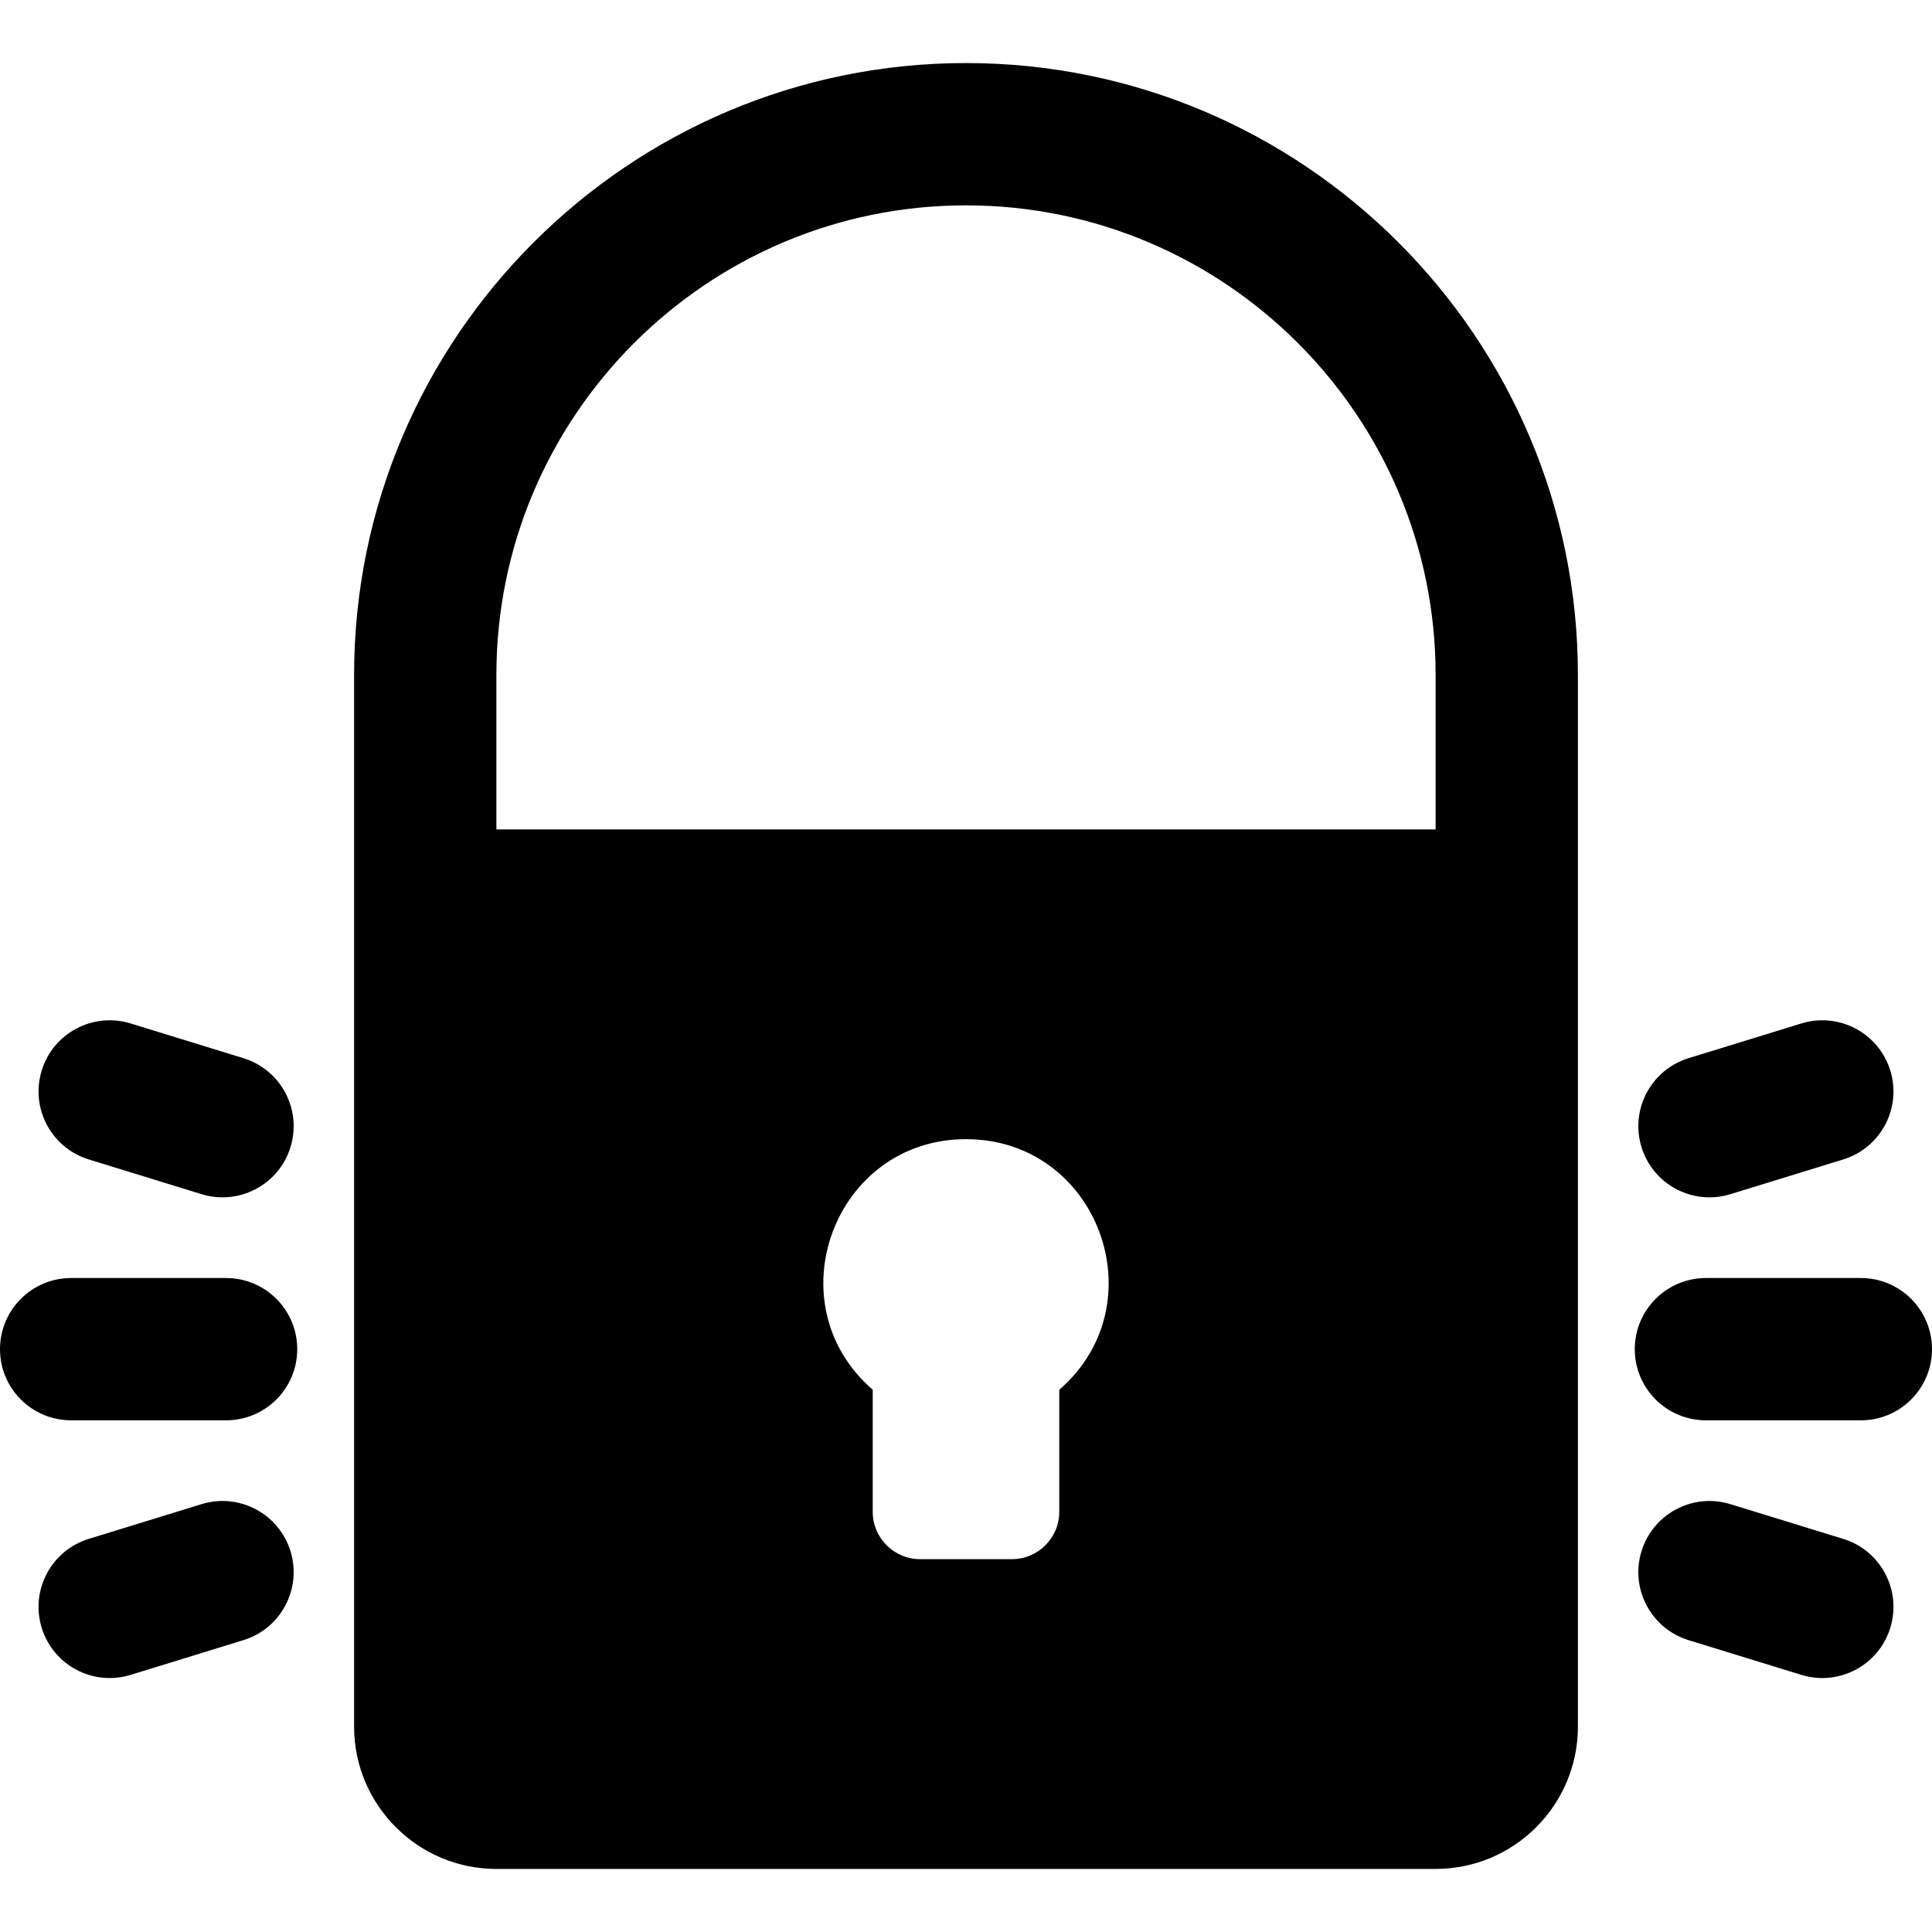 <?xml version="1.0" encoding="iso-8859-1"?>
<!-- Uploaded to: SVG Repo, www.svgrepo.com, Generator: SVG Repo Mixer Tools -->
<svg fill="#000000" height="800px" width="800px" version="1.1" id="Layer_1" xmlns="http://www.w3.org/2000/svg" xmlns:xlink="http://www.w3.org/1999/xlink" 
	 viewBox="0 0 512 512" xml:space="preserve">
<g>
	<g>
		<g>
			<path d="M256.001,16.711c-89.416,0-162.161,72.746-162.161,162.161c0,5.989,0,272.963,0,278.708
				c0,20.793,16.916,37.709,37.709,37.709h248.905c20.793,0,37.709-16.916,37.709-37.709c0-7.69,0-272.61,0-278.708
				C418.162,89.456,345.417,16.711,256.001,16.711z M280.72,368.293v32.331c0,6.942-5.627,12.57-12.57,12.57H243.85
				c-6.942,0-12.57-5.627-12.57-12.57v-32.331c-26.373-22.821-10.234-66.401,24.721-66.401
				C291.035,301.892,307.044,345.515,280.72,368.293z M380.452,219.798H131.547v-40.925c0-68.624,55.829-124.453,124.453-124.453
				s124.453,55.83,124.453,124.453V219.798z"/>
			<path d="M493.146,338.69h-41.06c-10.413,0-18.854,8.442-18.854,18.854c0,10.413,8.442,18.854,18.854,18.854h41.06
				c10.413,0,18.854-8.442,18.854-18.854C512,347.13,503.558,338.69,493.146,338.69z"/>
			<path d="M458.583,316.47l29.894-9.205c9.951-3.065,15.535-13.617,12.47-23.568c-3.064-9.951-13.617-15.535-23.569-12.47
				l-29.893,9.205c-9.951,3.064-15.536,13.617-12.471,23.568C438.08,313.953,448.632,319.534,458.583,316.47z"/>
			<path d="M488.477,407.822l-29.894-9.205c-9.953-3.063-20.503,2.519-23.569,12.47c-3.064,9.953,2.519,20.503,12.471,23.568
				l29.893,9.205c9.949,3.063,20.504-2.516,23.569-12.47C504.013,421.438,498.429,410.885,488.477,407.822z"/>
			<path d="M59.915,338.69H18.854C8.442,338.69,0,347.131,0,357.544c0,10.413,8.442,18.854,18.854,18.854h41.061
				c10.413,0,18.854-8.442,18.854-18.854C78.77,347.13,70.328,338.69,59.915,338.69z"/>
			<path d="M23.523,307.264l29.894,9.205c9.95,3.064,20.503-2.516,23.568-12.47c3.064-9.951-2.519-20.503-12.472-23.568
				l-29.893-9.205c-9.958-3.067-20.503,2.519-23.568,12.47C7.988,293.649,13.571,304.2,23.523,307.264z"/>
			<path d="M53.417,398.616l-29.894,9.205c-9.951,3.064-15.535,13.617-12.47,23.568c3.064,9.953,13.617,15.535,23.568,12.47
				l29.893-9.205c9.951-3.064,15.536-13.615,12.472-23.568C73.92,401.135,63.37,395.552,53.417,398.616z"/>
		</g>
	</g>
</g>
</svg>